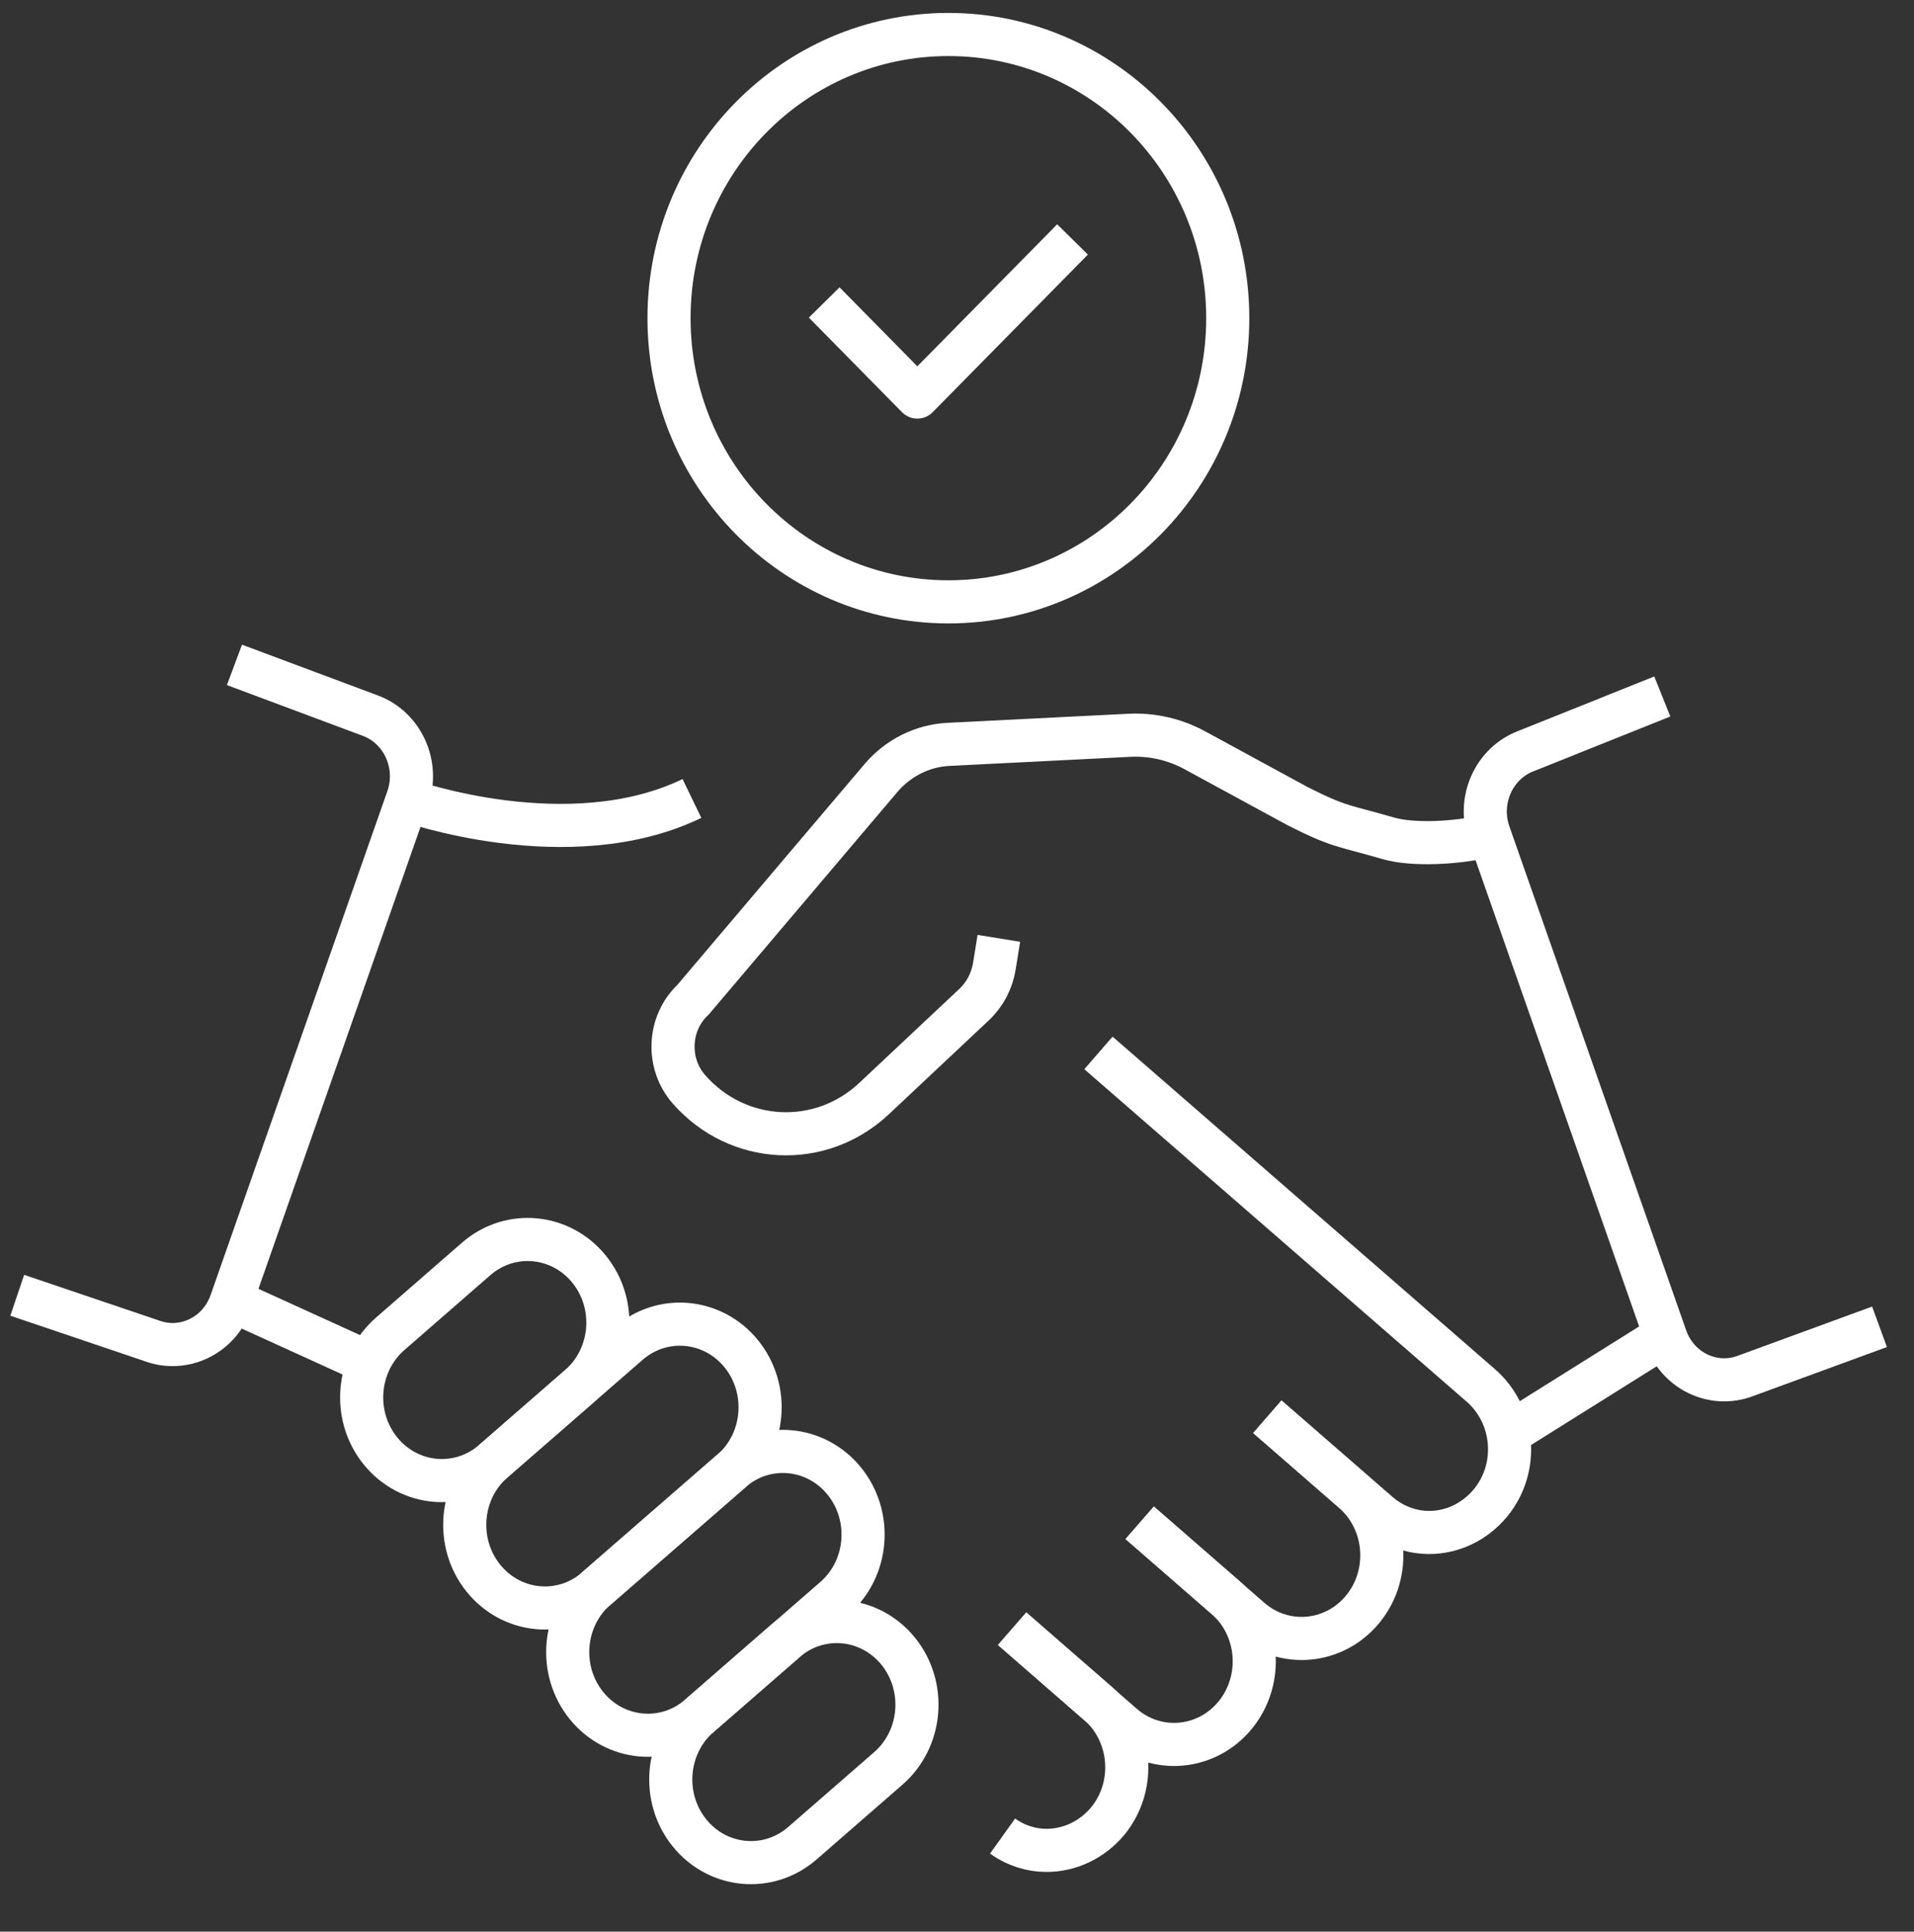 <svg width="111" height="112" viewBox="0 0 111 112" fill="none" xmlns="http://www.w3.org/2000/svg">
<rect x="0" y="0" width="111" height="112" fill="#333333" stroke="none"/>
<path d="M55.001 34.897C63.948 34.897 71.202 27.533 71.202 18.448C71.202 9.364 63.948 2 55.001 2C46.053 2 38.799 9.364 38.799 18.448C38.799 27.533 46.053 34.897 55.001 34.897Z" stroke="white" stroke-width="2.5" stroke-linejoin="round"/>
<path d="M47.799 17.538L53.2 23.021L62.2 13.883" stroke="white" stroke-width="2.5" stroke-linejoin="round"/>
<path d="M39.987 106.277C38.338 104.237 38.594 101.196 40.559 99.485L45.542 95.147C47.508 93.436 50.438 93.703 52.091 95.742C53.74 97.782 53.484 100.823 51.519 102.534L46.536 106.872C44.57 108.583 41.639 108.316 39.987 106.277Z" stroke="white" stroke-width="2.5" stroke-linejoin="round"/>
<path d="M34.011 98.892C32.362 96.852 32.617 93.811 34.583 92.1L42.417 85.283C44.383 83.573 47.314 83.839 48.966 85.879C50.615 87.919 50.36 90.96 48.394 92.67L40.56 99.487C38.594 101.198 35.663 100.931 34.011 98.892Z" stroke="white" stroke-width="2.5" stroke-linejoin="round"/>
<path d="M28.039 91.513C26.39 89.473 26.645 86.432 28.611 84.721L36.445 77.904C38.411 76.194 41.342 76.46 42.994 78.5C44.643 80.54 44.387 83.581 42.422 85.291L34.587 92.108C32.622 93.819 29.691 93.552 28.039 91.513Z" stroke="white" stroke-width="2.5" stroke-linejoin="round"/>
<path d="M22.061 84.124C20.412 82.085 20.668 79.043 22.634 77.333L27.616 72.994C29.582 71.284 32.513 71.55 34.165 73.59C35.814 75.63 35.559 78.671 33.593 80.381L28.61 84.72C26.644 86.431 23.714 86.164 22.061 84.124Z" stroke="white" stroke-width="2.5" stroke-linejoin="round"/>
<path d="M86.398 48.442C84.317 48.928 81.866 48.998 80.523 48.61C77.898 47.846 77.725 47.992 75.266 46.75L69.304 43.508C68.131 42.868 66.817 42.568 65.492 42.634L55.004 43.16C53.496 43.237 52.084 43.943 51.087 45.116L40.189 57.968C38.742 59.334 38.637 61.659 39.955 63.161C42.785 66.385 47.598 66.616 50.705 63.684L56.495 58.245C57.114 57.664 57.524 56.886 57.665 56.03L57.928 54.407" stroke="white" stroke-width="2.5" stroke-linejoin="round"/>
<path d="M96.403 40.383L88.507 43.545C86.639 44.25 85.677 46.392 86.354 48.326L96.608 77.549C97.288 79.486 99.355 80.484 101.223 79.779L109 76.931" stroke="white" stroke-width="2.5" stroke-linejoin="round"/>
<path d="M96.569 77.438L87.46 83.143" stroke="white" stroke-width="2.5" stroke-linejoin="round"/>
<path d="M13.597 38.551L21.493 41.501C23.361 42.206 24.322 44.348 23.646 46.282L13.392 75.505C12.712 77.442 10.645 78.44 8.777 77.734L1 75.103" stroke="white" stroke-width="2.5" stroke-linejoin="round"/>
<path d="M23.602 46.399C23.602 46.399 32.978 49.755 40.128 46.297" stroke="white" stroke-width="2.5" stroke-linejoin="round"/>
<path d="M63.703 61.051L85.88 80.332C87.85 82.046 88.112 85.095 86.456 87.12C85.527 88.256 84.206 88.856 82.888 88.856C81.83 88.856 80.768 88.468 79.915 87.719L73.502 82.145" stroke="white" stroke-width="2.5" stroke-linejoin="round"/>
<path d="M73.495 82.148L78.478 86.487C80.443 88.198 80.699 91.239 79.05 93.278C77.401 95.318 74.467 95.585 72.501 93.874L66.093 88.296" stroke="white" stroke-width="2.5" stroke-linejoin="round"/>
<path d="M66.097 88.293L71.08 92.632C73.045 94.342 73.301 97.383 71.652 99.423C70.003 101.463 67.069 101.73 65.103 100.019L58.695 94.441" stroke="white" stroke-width="2.5" stroke-linejoin="round"/>
<path d="M58.143 106.459C58.924 107.018 59.817 107.289 60.688 107.289C62.028 107.289 63.327 106.689 64.256 105.574C65.912 103.531 65.65 100.483 63.68 98.768L60.224 95.76L58.701 94.43" stroke="white" stroke-width="2.5" stroke-linejoin="round"/>
<path d="M21.388 79.017L13.432 75.394" stroke="white" stroke-width="2.5" stroke-linejoin="round"/>
</svg>
